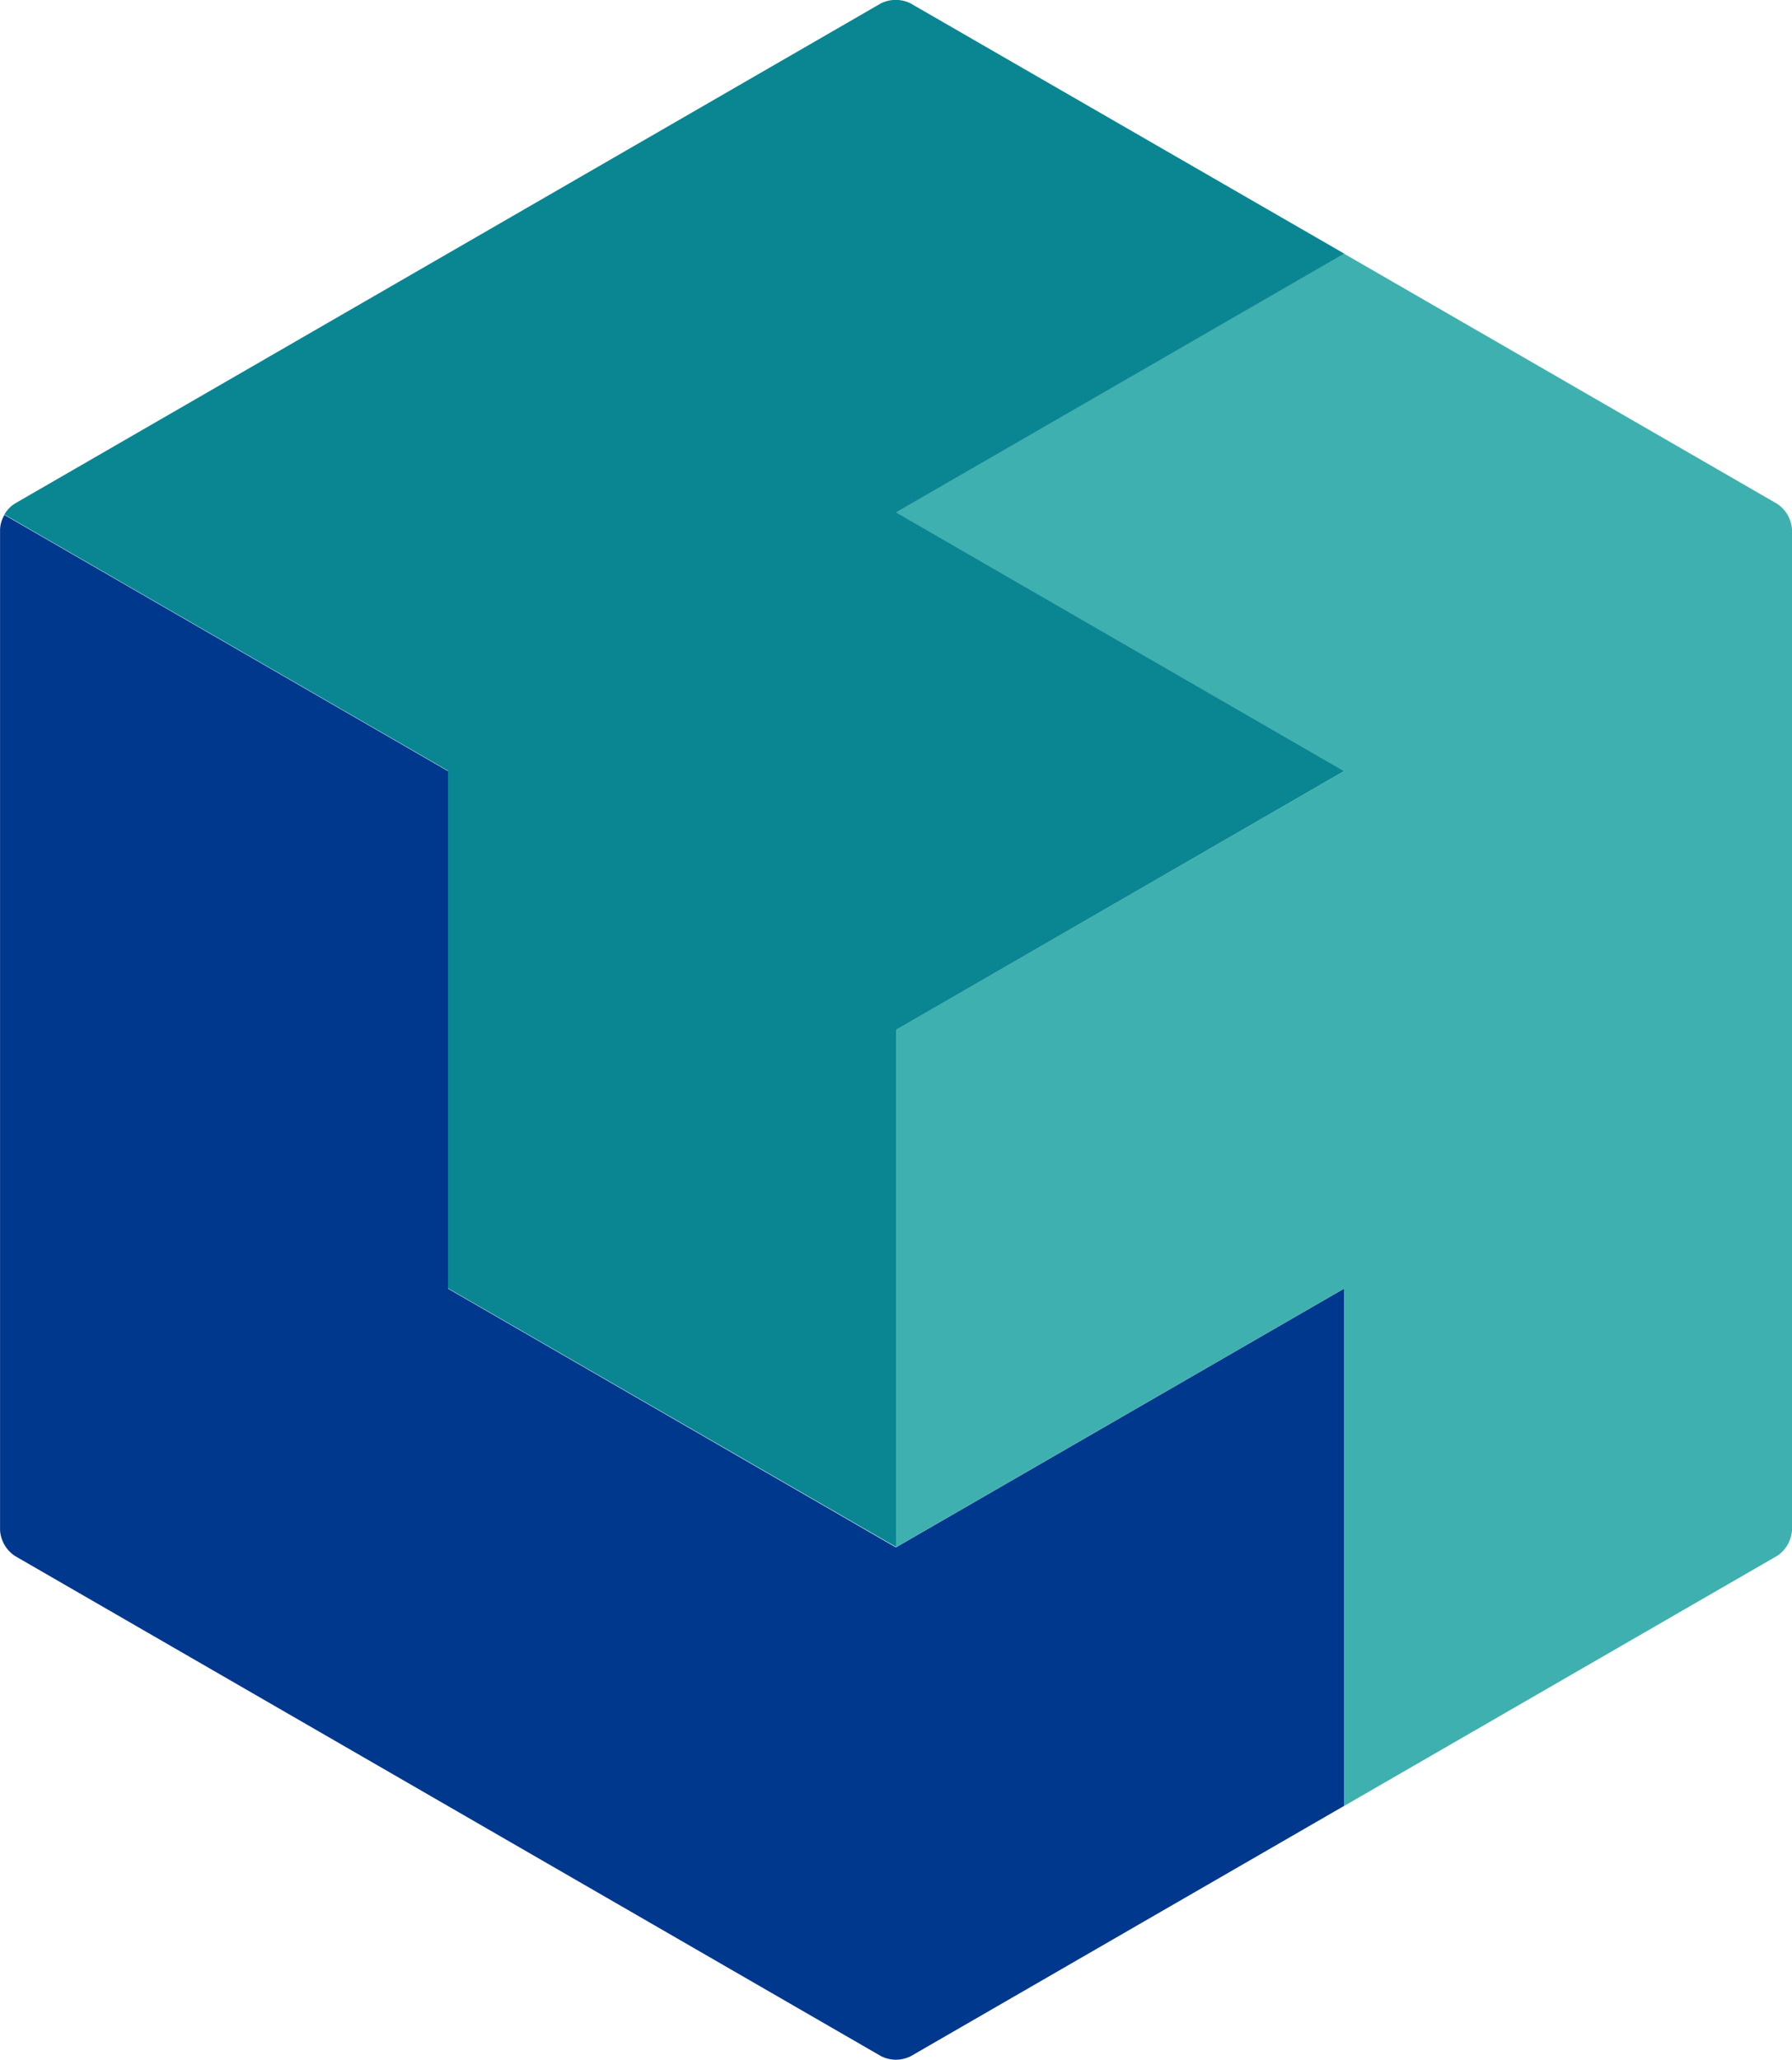 <svg xmlns="http://www.w3.org/2000/svg" width="32.5" height="37.344"><g id="グループ_472" data-name="グループ 472" transform="translate(0 0)"><path id="パス_332" data-name="パス 332" d="M40.76,109.983l15.715,9.073a.6.6,0,0,0,.538,0l7.857-4.537V105.14l-8.127,4.691L48.62,105.14V95.757l-8.045-4.645a.559.559,0,0,0-.079.267v18.139a.606.606,0,0,0,.265.465" transform="translate(-40.495 -81.776)" fill="#00388d"/><path id="パス_333" data-name="パス 333" d="M144.575,69.963l-7.855-4.535-8.126,4.691,8.127,4.691L128.594,79.5v9.382l8.127-4.69v9.381l7.859-4.538a.606.606,0,0,0,.265-.465V70.432a.6.6,0,0,0-.271-.469" transform="translate(-112.345 -60.829)" fill="#3eb0af"/><path id="パス_334" data-name="パス 334" d="M57.357,40.554a.607.607,0,0,0-.53,0l-15.709,9.07a.557.557,0,0,0-.191.2l8.045,4.645v9.383l8.125,4.69V59.167l8.127-4.692L57.1,49.785l8.127-4.691Z" transform="translate(-40.847 -40.495)" fill="#098692"/></g></svg>